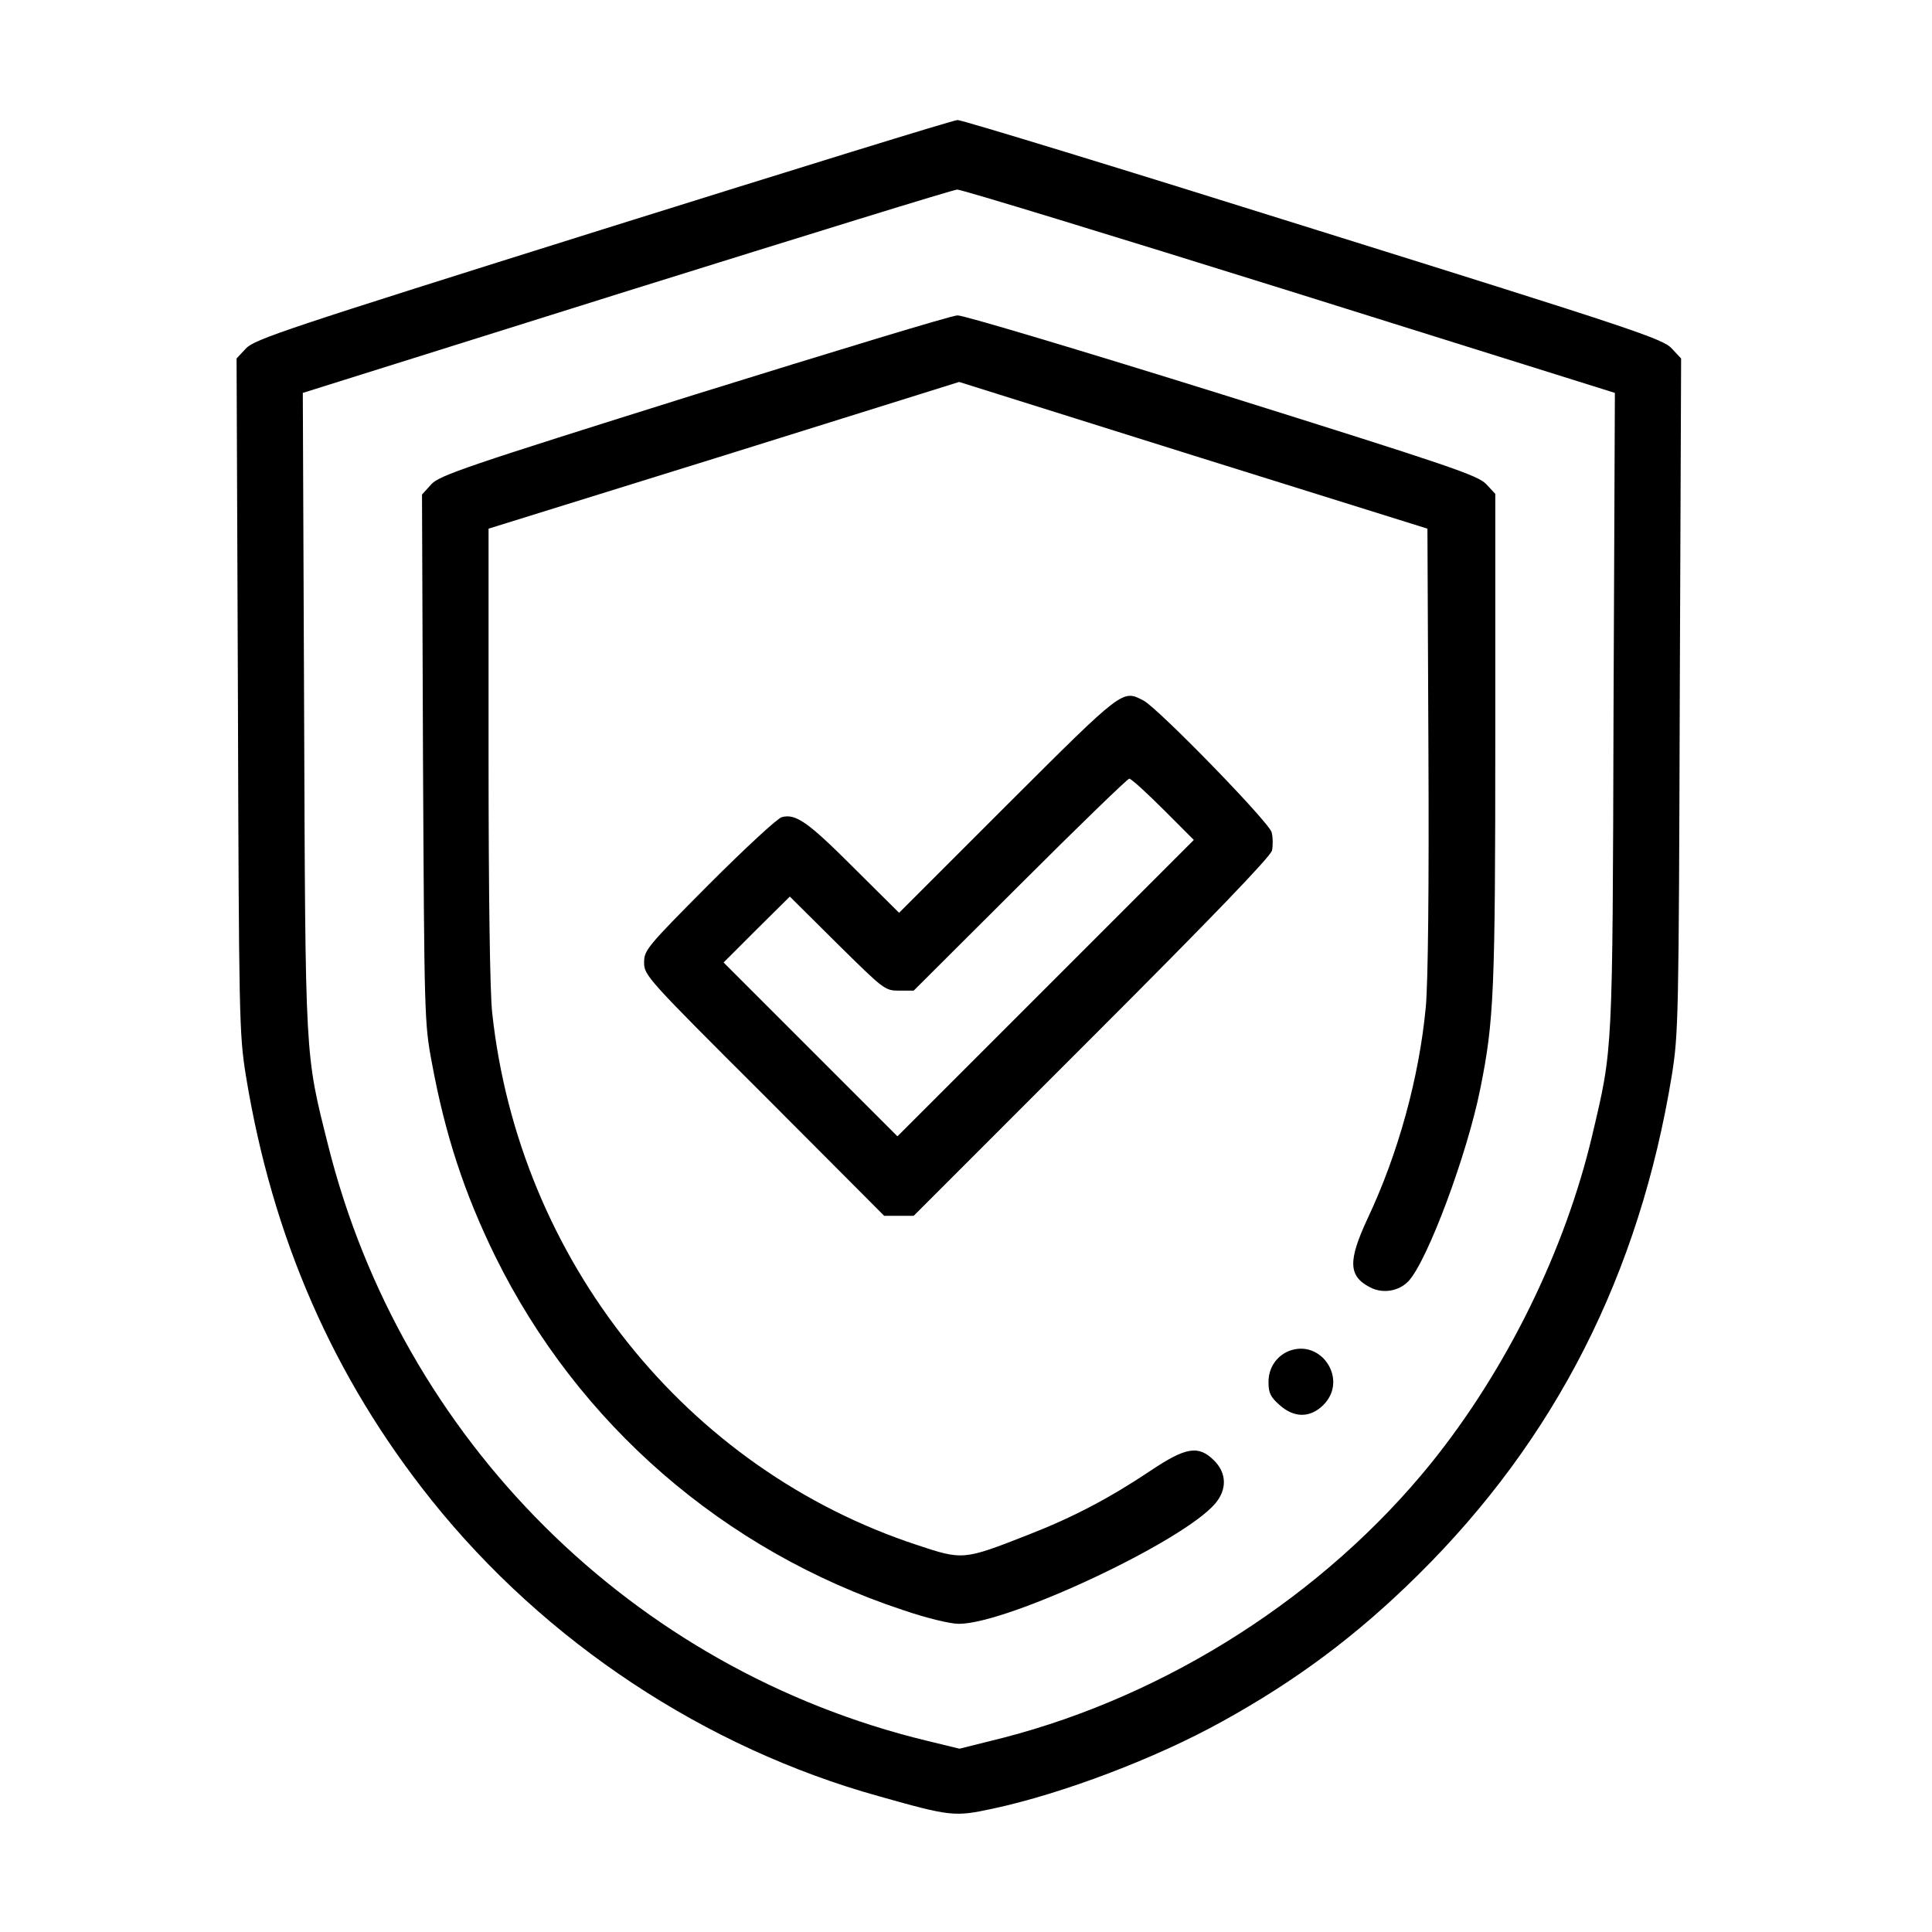 <svg width="49" height="49" viewBox="0 0 49 49" fill="none" xmlns="http://www.w3.org/2000/svg">
<path d="M15.289 5.816C7.235 8.344 6.454 8.604 6.235 8.84L6 9.092L6.034 17.633C6.059 25.864 6.067 26.217 6.235 27.275C6.907 31.399 8.461 34.944 10.955 38.06C13.828 41.646 17.885 44.334 22.302 45.56C24.117 46.072 24.209 46.081 25.183 45.871C26.947 45.493 29.316 44.594 30.995 43.662C32.885 42.62 34.422 41.47 35.959 39.95C39.462 36.489 41.578 32.306 42.401 27.275C42.569 26.217 42.578 25.856 42.603 17.633L42.637 9.092L42.401 8.84C42.183 8.596 41.452 8.352 33.314 5.808C28.442 4.279 24.377 3.036 24.285 3.044C24.184 3.044 20.144 4.296 15.289 5.816ZM32.7 7.378L40.957 9.965L40.923 18.028C40.898 26.814 40.906 26.57 40.386 28.779C39.697 31.71 38.21 34.734 36.295 37.111C33.591 40.453 29.635 42.99 25.444 44.074L24.335 44.351L23.504 44.149C16.045 42.343 10.183 36.506 8.318 29.031C7.73 26.688 7.747 26.948 7.713 18.028L7.68 9.965L15.894 7.387C20.413 5.976 24.184 4.808 24.276 4.808C24.369 4.8 28.157 5.959 32.7 7.378Z" fill="black"/>
<path d="M17.599 10.015C11.812 11.829 11.148 12.056 10.938 12.283L10.703 12.543L10.728 19.229C10.762 25.78 10.762 25.948 10.955 26.964C11.291 28.787 11.778 30.265 12.559 31.861C14.659 36.119 18.355 39.327 22.89 40.831C23.503 41.041 24.1 41.184 24.318 41.184C25.561 41.184 30.021 39.092 30.827 38.126C31.121 37.774 31.113 37.362 30.794 37.043C30.399 36.648 30.08 36.699 29.189 37.295C28.148 37.992 27.207 38.487 26.082 38.924C24.436 39.571 24.419 39.571 23.26 39.185C17.405 37.261 13.164 31.953 12.484 25.696C12.425 25.2 12.391 22.63 12.391 19.145V13.408L18.363 11.552L24.326 9.687L30.265 11.552L36.203 13.408L36.228 18.993C36.245 22.538 36.219 24.931 36.161 25.545C35.993 27.325 35.464 29.257 34.682 30.912C34.187 31.978 34.195 32.365 34.749 32.65C35.069 32.818 35.48 32.751 35.724 32.491C36.203 31.978 37.211 29.282 37.546 27.602C37.891 25.881 37.924 25.15 37.924 18.691V12.526L37.698 12.283C37.488 12.056 36.791 11.821 31.004 10.006C27.451 8.898 24.427 7.991 24.284 7.999C24.142 7.999 21.135 8.915 17.599 10.015Z" fill="black"/>
<path d="M25.558 20.396L22.803 23.151L21.644 22C20.494 20.849 20.183 20.631 19.83 20.724C19.721 20.749 18.898 21.513 17.982 22.428C16.403 24.016 16.336 24.1 16.336 24.411C16.336 24.738 16.412 24.822 19.385 27.787L22.425 30.836H22.803H23.173L27.691 26.317C30.732 23.277 32.218 21.731 32.261 21.572C32.286 21.446 32.286 21.244 32.252 21.11C32.193 20.858 29.38 17.969 29.002 17.767C28.464 17.49 28.506 17.456 25.558 20.396ZM29.506 20.53L30.278 21.303L26.516 25.066L22.761 28.82L20.552 26.611L18.352 24.411L19.192 23.571L20.032 22.739L21.233 23.932C22.417 25.099 22.442 25.125 22.803 25.125H23.173L25.869 22.437C27.347 20.959 28.599 19.749 28.64 19.749C28.691 19.749 29.077 20.102 29.506 20.53Z" fill="black"/>
<path d="M32.676 34.27C32.365 34.405 32.172 34.699 32.172 35.051C32.172 35.328 32.222 35.429 32.449 35.631C32.819 35.967 33.23 35.967 33.566 35.631C34.204 34.992 33.507 33.934 32.676 34.27Z" fill="black"/>
</svg>
